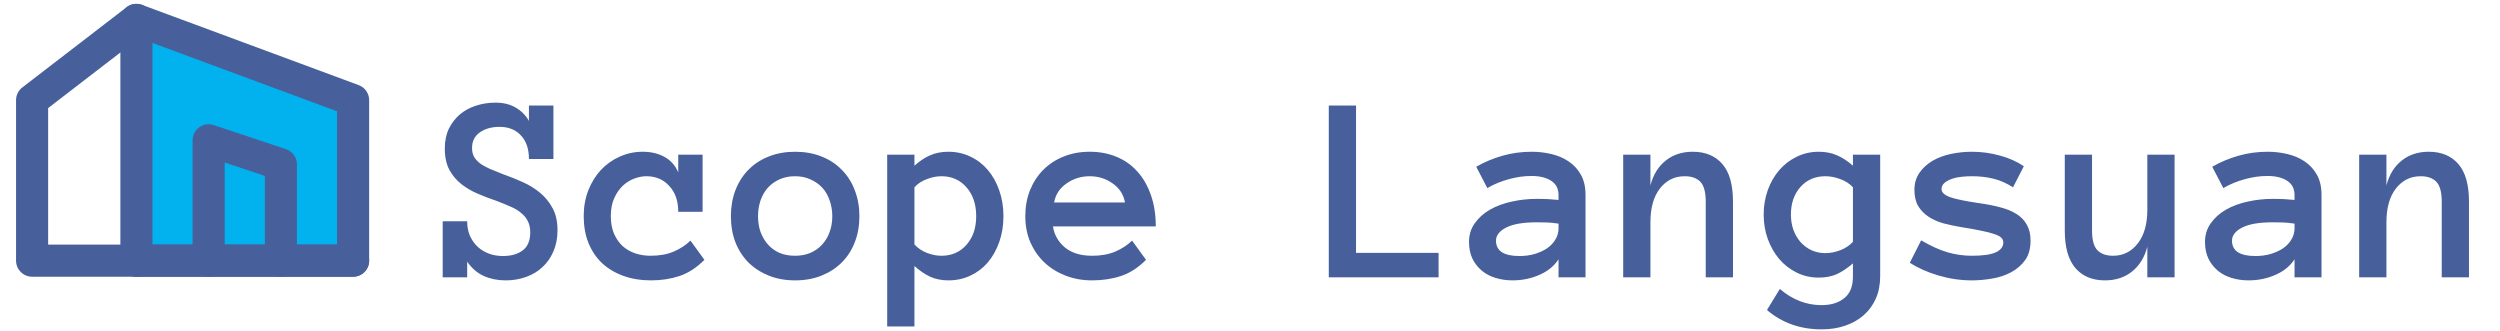 <svg width="649" height="86" viewBox="0 0 649 86" fill="none" xmlns="http://www.w3.org/2000/svg">
<path fill-rule="evenodd" clip-rule="evenodd" d="M35.416 5.166L91.666 25.999V67.666H35.416V5.166Z" fill="#02B2EE"/>
<path fill-rule="evenodd" clip-rule="evenodd" d="M33.036 1.747C34.156 0.968 35.585 0.786 36.864 1.259L93.114 22.093C94.748 22.698 95.833 24.257 95.833 26V67.667C95.833 69.968 93.968 71.833 91.667 71.833H35.417C33.115 71.833 31.25 69.968 31.25 67.667V5.167C31.25 3.803 31.917 2.526 33.036 1.747ZM39.583 11.153V63.5H87.5V28.9L39.583 11.153Z" fill="#47609C"/>
<path fill-rule="evenodd" clip-rule="evenodd" d="M38.719 2.626C40.122 4.45 39.781 7.066 37.956 8.469L12.499 28.052V63.5H35.416C37.717 63.5 39.583 65.366 39.583 67.667C39.583 69.968 37.717 71.834 35.416 71.834H8.333C6.032 71.834 4.166 69.968 4.166 67.667V26C4.166 24.707 4.767 23.486 5.792 22.698L32.876 1.864C34.7 0.461 37.316 0.802 38.719 2.626Z" fill="#47609C"/>
<path fill-rule="evenodd" clip-rule="evenodd" d="M51.73 33.036C52.817 32.253 54.214 32.04 55.484 32.464L74.234 38.714C75.936 39.281 77.083 40.873 77.083 42.667V67.667C77.083 69.968 75.218 71.833 72.917 71.833C70.615 71.833 68.75 69.968 68.75 67.667V45.67L58.333 42.198V67.667C58.333 69.968 56.468 71.833 54.167 71.833C51.865 71.833 50 69.968 50 67.667V36.417C50 35.077 50.644 33.82 51.73 33.036Z" fill="#47609C"/>
<path fill-rule="evenodd" clip-rule="evenodd" d="M31.25 67.667C31.25 65.365 33.115 63.5 35.417 63.5H91.667C93.968 63.5 95.833 65.365 95.833 67.667C95.833 69.968 93.968 71.833 91.667 71.833H35.417C33.115 71.833 31.25 69.968 31.25 67.667Z" fill="#47609C"/>
<path d="M144.728 59.764C144.728 61.815 144.374 63.649 143.668 65.267C142.984 66.862 142.039 68.217 140.831 69.334C139.646 70.451 138.222 71.305 136.559 71.897C134.918 72.49 133.163 72.786 131.295 72.786C129.199 72.786 127.307 72.41 125.621 71.658C123.935 70.906 122.488 69.664 121.28 67.933V72H114.923V57.44H121.28C121.28 58.898 121.531 60.185 122.032 61.302C122.556 62.418 123.24 63.364 124.083 64.139C124.926 64.891 125.906 65.472 127.022 65.882C128.139 66.269 129.324 66.463 130.577 66.463C132.696 66.463 134.405 65.973 135.704 64.993C137.003 64.013 137.652 62.453 137.652 60.31C137.652 59.194 137.447 58.237 137.037 57.44C136.65 56.642 136.08 55.935 135.328 55.32C134.599 54.682 133.699 54.135 132.628 53.68C131.557 53.201 130.338 52.7 128.971 52.176C127.353 51.629 125.735 51.014 124.117 50.33C122.499 49.647 121.052 48.803 119.776 47.801C118.5 46.798 117.464 45.568 116.666 44.109C115.868 42.628 115.47 40.771 115.47 38.538C115.47 36.578 115.823 34.87 116.529 33.411C117.258 31.93 118.215 30.688 119.4 29.686C120.608 28.683 121.998 27.931 123.57 27.43C125.165 26.906 126.852 26.644 128.629 26.644C130.68 26.644 132.434 27.076 133.893 27.942C135.374 28.808 136.513 29.959 137.311 31.395V27.395H143.668V41.273H137.311C137.311 38.652 136.616 36.613 135.226 35.154C133.858 33.673 132.013 32.933 129.688 32.933C127.638 32.933 125.929 33.411 124.562 34.368C123.217 35.325 122.545 36.67 122.545 38.401C122.545 39.29 122.716 40.053 123.058 40.691C123.422 41.307 123.935 41.876 124.596 42.4C125.279 42.902 126.134 43.38 127.159 43.836C128.185 44.269 129.369 44.747 130.714 45.272C132.4 45.864 134.075 46.536 135.738 47.288C137.402 48.04 138.894 48.963 140.216 50.057C141.537 51.15 142.62 52.483 143.463 54.056C144.306 55.605 144.728 57.508 144.728 59.764ZM182.872 67.454C180.821 69.505 178.657 70.906 176.378 71.658C174.122 72.41 171.673 72.786 169.029 72.786C166.363 72.786 163.937 72.387 161.749 71.59C159.584 70.792 157.739 69.676 156.212 68.24C154.708 66.782 153.546 65.027 152.726 62.977C151.928 60.926 151.529 58.636 151.529 56.106C151.529 53.691 151.928 51.458 152.726 49.407C153.546 47.334 154.64 45.568 156.007 44.109C157.397 42.628 159.026 41.477 160.895 40.657C162.763 39.814 164.745 39.393 166.842 39.393C169.029 39.393 170.932 39.848 172.55 40.76C174.168 41.671 175.341 43.004 176.07 44.759V40.145H182.394V54.978H176.07C176.07 52.176 175.296 49.943 173.746 48.279C172.219 46.593 170.226 45.75 167.765 45.75C166.785 45.75 165.748 45.955 164.654 46.365C163.583 46.753 162.592 47.368 161.681 48.211C160.792 49.054 160.051 50.125 159.459 51.424C158.867 52.723 158.57 54.283 158.57 56.106C158.57 57.884 158.855 59.422 159.425 60.721C159.994 61.997 160.735 63.056 161.646 63.899C162.581 64.72 163.674 65.346 164.928 65.779C166.204 66.189 167.514 66.394 168.858 66.394C171.16 66.394 173.154 66.041 174.84 65.335C176.549 64.606 178.019 63.649 179.249 62.464L182.872 67.454ZM223.102 56.106C223.102 58.59 222.703 60.846 221.905 62.874C221.131 64.902 220.003 66.657 218.521 68.138C217.063 69.596 215.309 70.735 213.258 71.556C211.207 72.376 208.917 72.786 206.388 72.786C203.904 72.786 201.637 72.376 199.586 71.556C197.535 70.735 195.769 69.596 194.288 68.138C192.83 66.657 191.702 64.902 190.904 62.874C190.13 60.846 189.742 58.59 189.742 56.106C189.742 53.691 190.13 51.458 190.904 49.407C191.702 47.334 192.83 45.556 194.288 44.075C195.769 42.571 197.535 41.421 199.586 40.623C201.637 39.803 203.904 39.393 206.388 39.393C208.917 39.393 211.207 39.803 213.258 40.623C215.309 41.421 217.063 42.571 218.521 44.075C220.003 45.556 221.131 47.334 221.905 49.407C222.703 51.458 223.102 53.691 223.102 56.106ZM216.061 56.106C216.061 54.671 215.833 53.315 215.377 52.039C214.944 50.74 214.306 49.635 213.463 48.724C212.62 47.812 211.594 47.094 210.387 46.57C209.202 46.023 207.869 45.75 206.388 45.75C204.884 45.75 203.539 46.023 202.354 46.57C201.17 47.094 200.167 47.812 199.347 48.724C198.526 49.635 197.888 50.74 197.433 52.039C197 53.315 196.783 54.671 196.783 56.106C196.783 57.61 197 58.977 197.433 60.208C197.888 61.438 198.526 62.521 199.347 63.455C200.167 64.389 201.17 65.118 202.354 65.643C203.539 66.144 204.884 66.394 206.388 66.394C207.869 66.394 209.202 66.144 210.387 65.643C211.594 65.118 212.62 64.389 213.463 63.455C214.306 62.521 214.944 61.438 215.377 60.208C215.833 58.977 216.061 57.61 216.061 56.106ZM230.313 40.145H237.389V43.016C238.733 41.808 240.089 40.908 241.456 40.315C242.846 39.7 244.43 39.393 246.207 39.393C248.258 39.393 250.16 39.814 251.915 40.657C253.67 41.477 255.174 42.628 256.427 44.109C257.68 45.568 258.671 47.334 259.4 49.407C260.13 51.458 260.494 53.691 260.494 56.106C260.494 58.545 260.13 60.789 259.4 62.84C258.671 64.891 257.68 66.657 256.427 68.138C255.174 69.596 253.67 70.735 251.915 71.556C250.16 72.376 248.258 72.786 246.207 72.786C244.43 72.786 242.846 72.467 241.456 71.829C240.089 71.191 238.733 70.268 237.389 69.061V84.749H230.313V40.145ZM237.389 63.455C238.232 64.389 239.303 65.118 240.602 65.643C241.923 66.144 243.188 66.394 244.396 66.394C247.062 66.394 249.226 65.449 250.89 63.558C252.576 61.666 253.419 59.183 253.419 56.106C253.419 53.03 252.576 50.535 250.89 48.621C249.226 46.707 247.062 45.75 244.396 45.75C243.188 45.75 241.923 46.001 240.602 46.502C239.303 46.98 238.232 47.687 237.389 48.621V63.455ZM273.346 58.773C273.688 60.96 274.724 62.783 276.456 64.241C278.211 65.677 280.558 66.394 283.497 66.394C285.799 66.394 287.792 66.041 289.479 65.335C291.188 64.606 292.657 63.649 293.888 62.464L297.511 67.454C295.46 69.505 293.284 70.906 290.982 71.658C288.704 72.41 286.209 72.786 283.497 72.786C281.036 72.786 278.746 72.376 276.627 71.556C274.508 70.735 272.674 69.596 271.124 68.138C269.575 66.657 268.355 64.902 267.467 62.874C266.601 60.846 266.168 58.59 266.168 56.106C266.168 53.691 266.567 51.469 267.364 49.441C268.185 47.391 269.324 45.625 270.782 44.144C272.263 42.64 274.029 41.477 276.08 40.657C278.131 39.814 280.398 39.393 282.882 39.393C285.457 39.393 287.792 39.837 289.889 40.726C291.985 41.592 293.774 42.856 295.255 44.52C296.759 46.183 297.932 48.222 298.775 50.638C299.618 53.03 300.04 55.742 300.04 58.773H273.346ZM292.042 52.552C291.677 50.501 290.618 48.86 288.863 47.63C287.109 46.377 285.115 45.75 282.882 45.75C280.649 45.75 278.644 46.377 276.866 47.63C275.089 48.86 274.018 50.501 273.653 52.552H292.042ZM373.458 72H344.952V27.395H352.027V65.643H373.458V72ZM381.354 62.84C381.354 60.971 381.855 59.342 382.857 57.952C383.86 56.539 385.17 55.366 386.788 54.432C388.429 53.497 390.297 52.802 392.394 52.347C394.513 51.868 396.666 51.629 398.854 51.629C400.061 51.629 401.098 51.652 401.964 51.697C402.83 51.743 403.707 51.811 404.596 51.902V50.638C404.596 48.974 403.946 47.732 402.647 46.912C401.371 46.092 399.685 45.682 397.589 45.682C395.675 45.682 393.727 45.955 391.744 46.502C389.762 47.026 387.882 47.801 386.104 48.826L383.233 43.289C385.33 42.081 387.574 41.136 389.967 40.452C392.382 39.746 394.923 39.393 397.589 39.393C399.321 39.393 401.018 39.586 402.682 39.974C404.368 40.361 405.872 40.999 407.193 41.888C408.538 42.776 409.609 43.938 410.406 45.374C411.204 46.787 411.603 48.541 411.603 50.638V72H404.596V67.317C403.479 69.049 401.827 70.394 399.64 71.351C397.475 72.308 395.139 72.786 392.633 72.786C391.083 72.786 389.614 72.57 388.224 72.137C386.856 71.727 385.672 71.1 384.669 70.257C383.666 69.414 382.857 68.377 382.242 67.147C381.65 65.893 381.354 64.458 381.354 62.84ZM394.444 66.463C395.834 66.463 397.133 66.292 398.341 65.95C399.571 65.586 400.654 65.096 401.588 64.481C402.522 63.842 403.251 63.079 403.775 62.19C404.322 61.302 404.596 60.322 404.596 59.251V58.055C403.479 57.872 402.431 57.77 401.451 57.747C400.471 57.724 399.605 57.713 398.854 57.713C395.39 57.713 392.77 58.169 390.992 59.08C389.238 59.992 388.36 61.12 388.36 62.464C388.36 65.13 390.388 66.463 394.444 66.463ZM449.884 72H442.809V52.347C442.809 49.863 442.341 48.143 441.407 47.185C440.473 46.228 439.117 45.75 437.34 45.75C434.719 45.75 432.577 46.81 430.914 48.929C429.273 51.048 428.453 53.976 428.453 57.713V72H421.378V40.145H428.453V48.143C429.16 45.385 430.47 43.243 432.384 41.717C434.298 40.167 436.656 39.393 439.459 39.393C442.717 39.393 445.27 40.452 447.115 42.571C448.961 44.69 449.884 47.949 449.884 52.347V72ZM488.097 71.658C488.097 73.846 487.721 75.794 486.969 77.503C486.217 79.212 485.157 80.659 483.79 81.844C482.446 83.029 480.851 83.929 479.005 84.544C477.182 85.182 475.143 85.501 472.887 85.501C467.35 85.501 462.621 83.826 458.702 80.477L462.052 75.008C465.31 77.811 468.922 79.212 472.887 79.212C475.325 79.212 477.285 78.608 478.766 77.4C480.27 76.216 481.021 74.347 481.021 71.795V68.377C479.563 69.63 478.162 70.564 476.817 71.18C475.473 71.772 473.912 72.068 472.135 72.068C470.084 72.068 468.181 71.635 466.427 70.769C464.672 69.904 463.157 68.73 461.881 67.249C460.628 65.745 459.636 64.002 458.907 62.02C458.201 60.037 457.848 57.929 457.848 55.696C457.848 53.463 458.201 51.355 458.907 49.373C459.636 47.368 460.628 45.636 461.881 44.178C463.157 42.697 464.672 41.535 466.427 40.691C468.181 39.825 470.084 39.393 472.135 39.393C473.912 39.393 475.496 39.7 476.886 40.315C478.276 40.908 479.654 41.808 481.021 43.016V40.145H488.097V71.658ZM481.021 48.621C480.178 47.687 479.085 46.98 477.74 46.502C476.419 46.001 475.131 45.75 473.878 45.75C471.212 45.75 469.047 46.684 467.384 48.553C465.743 50.421 464.923 52.802 464.923 55.696C464.923 57.132 465.139 58.465 465.572 59.695C466.028 60.903 466.643 61.951 467.418 62.84C468.215 63.728 469.161 64.435 470.255 64.959C471.371 65.46 472.579 65.711 473.878 65.711C475.131 65.711 476.419 65.46 477.74 64.959C479.085 64.435 480.178 63.706 481.021 62.772V48.621ZM527.13 62.464C527.13 64.537 526.663 66.224 525.729 67.522C524.794 68.821 523.587 69.87 522.105 70.667C520.647 71.465 519.007 72.011 517.184 72.308C515.383 72.627 513.618 72.786 511.886 72.786C508.992 72.786 506.109 72.365 503.238 71.522C500.367 70.678 497.883 69.573 495.787 68.206L498.727 62.395C501.233 63.854 503.523 64.891 505.597 65.506C507.693 66.098 509.789 66.394 511.886 66.394C514.734 66.394 516.808 66.098 518.106 65.506C519.405 64.891 520.055 64.047 520.055 62.977C520.055 62.453 519.872 62.02 519.508 61.678C519.143 61.336 518.539 61.028 517.696 60.755C516.853 60.459 515.737 60.174 514.347 59.9C512.979 59.604 511.271 59.297 509.22 58.977C507.579 58.704 506.018 58.374 504.537 57.986C503.079 57.576 501.791 57.007 500.675 56.277C499.558 55.548 498.658 54.625 497.975 53.509C497.314 52.392 496.983 50.991 496.983 49.305C496.983 47.596 497.416 46.115 498.282 44.861C499.171 43.585 500.322 42.537 501.734 41.717C503.17 40.897 504.776 40.304 506.554 39.94C508.331 39.575 510.108 39.393 511.886 39.393C514.392 39.393 516.819 39.723 519.166 40.384C521.536 41.022 523.609 41.945 525.387 43.152L522.584 48.621C520.807 47.505 519.075 46.753 517.389 46.365C515.725 45.955 513.891 45.75 511.886 45.75C511.043 45.75 510.165 45.796 509.254 45.887C508.342 45.978 507.499 46.16 506.725 46.434C505.95 46.684 505.3 47.037 504.776 47.493C504.275 47.926 504.024 48.462 504.024 49.1C504.024 49.943 504.765 50.638 506.246 51.185C507.75 51.709 510.302 52.233 513.902 52.757C515.862 53.03 517.651 53.383 519.269 53.816C520.886 54.227 522.276 54.796 523.438 55.525C524.601 56.232 525.501 57.155 526.139 58.294C526.799 59.41 527.13 60.8 527.13 62.464ZM536.017 40.145H543.092V59.832C543.092 62.293 543.559 64.002 544.493 64.959C545.427 65.916 546.783 66.394 548.561 66.394C551.158 66.394 553.289 65.335 554.952 63.216C556.616 61.097 557.447 58.169 557.447 54.432V40.145H564.522V72H557.447V64.036C556.741 66.77 555.431 68.912 553.517 70.462C551.603 72.011 549.244 72.786 546.441 72.786C543.183 72.786 540.631 71.727 538.785 69.607C536.939 67.466 536.017 64.207 536.017 59.832V40.145ZM572.418 62.84C572.418 60.971 572.919 59.342 573.922 57.952C574.924 56.539 576.235 55.366 577.853 54.432C579.493 53.497 581.362 52.802 583.458 52.347C585.577 51.868 587.73 51.629 589.918 51.629C591.126 51.629 592.162 51.652 593.028 51.697C593.894 51.743 594.771 51.811 595.66 51.902V50.638C595.66 48.974 595.011 47.732 593.712 46.912C592.436 46.092 590.75 45.682 588.653 45.682C586.739 45.682 584.791 45.955 582.809 46.502C580.826 47.026 578.946 47.801 577.169 48.826L574.298 43.289C576.394 42.081 578.639 41.136 581.031 40.452C583.447 39.746 585.987 39.393 588.653 39.393C590.385 39.393 592.083 39.586 593.746 39.974C595.432 40.361 596.936 40.999 598.258 41.888C599.602 42.776 600.673 43.938 601.471 45.374C602.268 46.787 602.667 48.541 602.667 50.638V72H595.66V67.317C594.544 69.049 592.892 70.394 590.704 71.351C588.539 72.308 586.204 72.786 583.697 72.786C582.148 72.786 580.678 72.57 579.288 72.137C577.921 71.727 576.736 71.1 575.733 70.257C574.731 69.414 573.922 68.377 573.307 67.147C572.714 65.893 572.418 64.458 572.418 62.84ZM585.509 66.463C586.899 66.463 588.198 66.292 589.405 65.95C590.636 65.586 591.718 65.096 592.652 64.481C593.587 63.842 594.316 63.079 594.84 62.19C595.387 61.302 595.66 60.322 595.66 59.251V58.055C594.544 57.872 593.495 57.77 592.516 57.747C591.536 57.724 590.67 57.713 589.918 57.713C586.454 57.713 583.834 58.169 582.057 59.08C580.302 59.992 579.425 61.12 579.425 62.464C579.425 65.13 581.453 66.463 585.509 66.463ZM640.948 72H633.873V52.347C633.873 49.863 633.406 48.143 632.472 47.185C631.537 46.228 630.182 45.75 628.404 45.75C625.784 45.75 623.642 46.81 621.979 48.929C620.338 51.048 619.518 53.976 619.518 57.713V72H612.442V40.145H619.518V48.143C620.224 45.385 621.534 43.243 623.448 41.717C625.362 40.167 627.721 39.393 630.523 39.393C633.782 39.393 636.334 40.452 638.18 42.571C640.025 44.69 640.948 47.949 640.948 52.347V72Z" fill="#47609C"/>
</svg>
